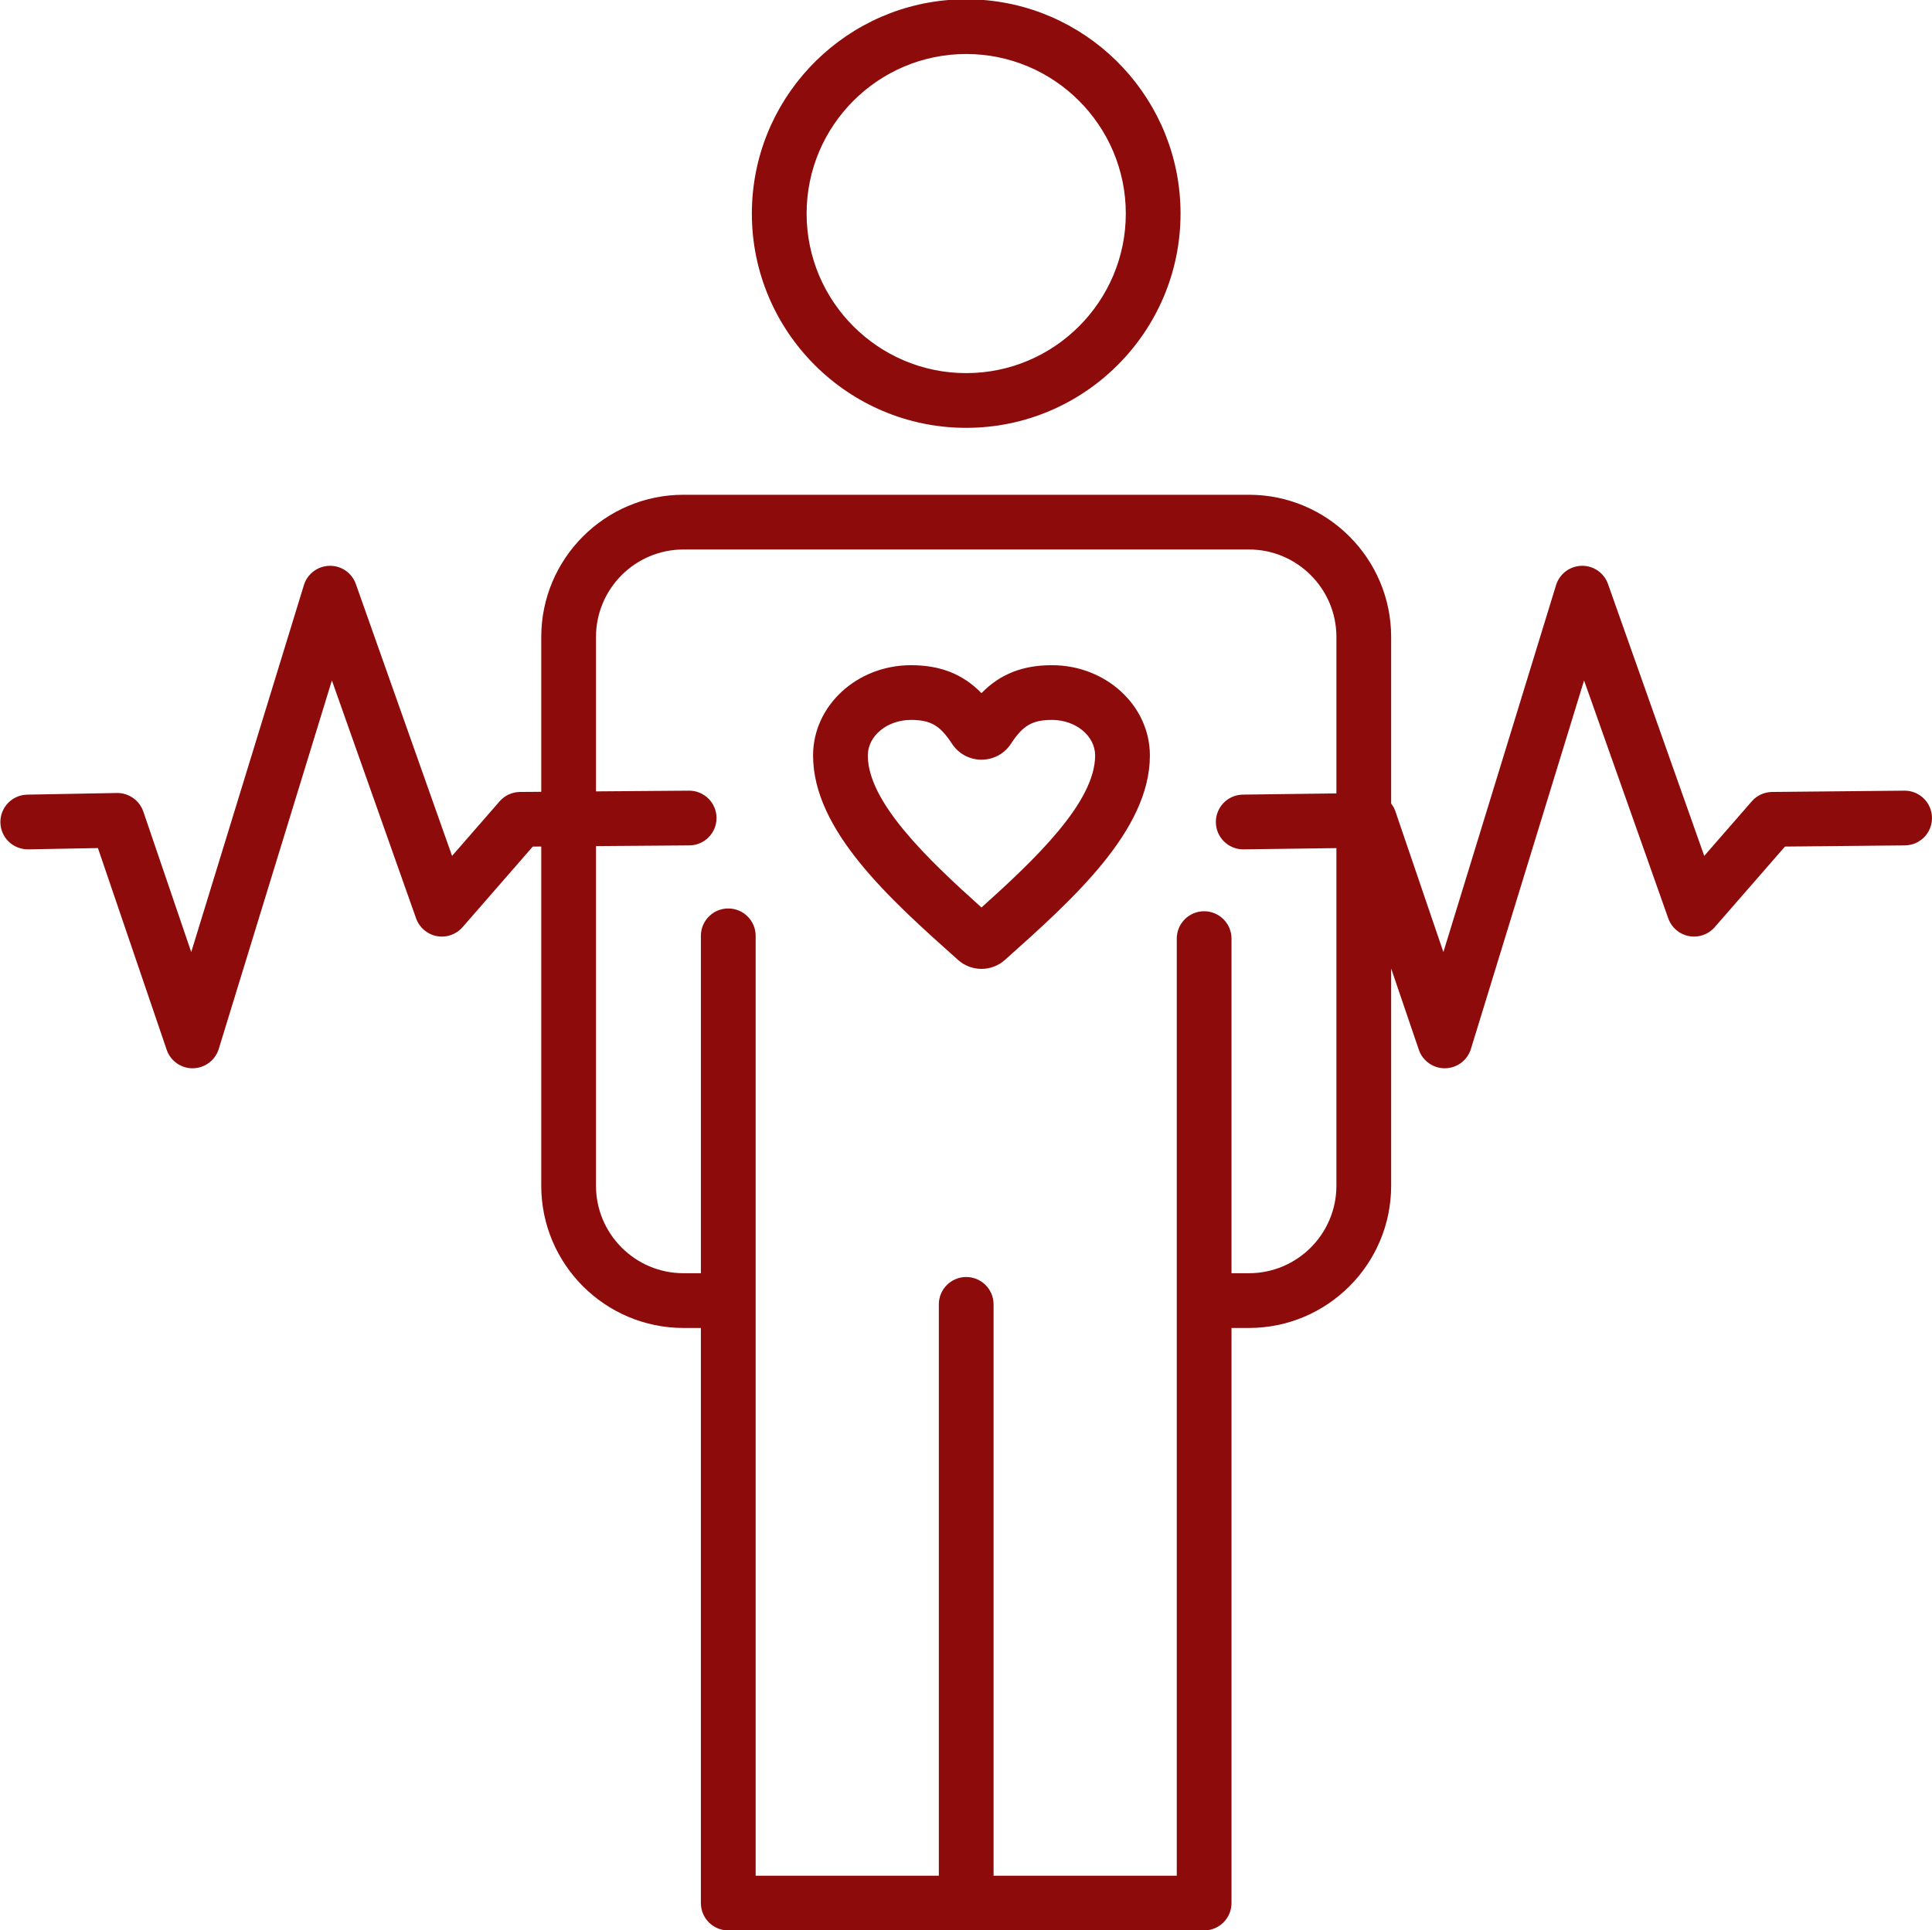 <?xml version="1.0" encoding="UTF-8" standalone="no"?><svg xmlns="http://www.w3.org/2000/svg" xmlns:xlink="http://www.w3.org/1999/xlink" fill="#8e0b0b" height="493.8" preserveAspectRatio="xMidYMid meet" version="1" viewBox="8.9 9.1 494.1 493.8" width="494.1" zoomAndPan="magnify"><g id="change1_1"><path clip-rule="evenodd" d="M328.312,334.796h-4.461v-85.593c0-3.868-3.134-7.002-7.002-7.002c-3.859,0-6.997,3.134-6.997,7.002v239.709 H263V342.763c0-3.863-3.134-6.997-7.002-6.997c-3.863,0-6.997,3.134-6.997,6.997v146.149h-46.848V248.488 c0-3.863-3.134-6.997-7.002-6.997c-3.868,0-7.002,3.134-7.002,6.997v86.308h-4.451c-12.338,0-22.375-10.037-22.375-22.375v-86.883 l23.88-0.183c3.868-0.028,6.978-3.186,6.945-7.054c-0.028-3.844-3.157-6.945-6.997-6.945c-0.019,0-0.038,0-0.057,0l-23.772,0.183 v-39.503c0-12.333,10.037-22.375,22.375-22.375h144.614c12.329,0,22.37,10.041,22.37,22.375v40.02l-23.923,0.311 c-3.858,0.052-6.959,3.228-6.908,7.091c0.047,3.835,3.176,6.912,6.997,6.912c0.033,0,0.061,0,0.089-0.005l23.744-0.311v86.365 C350.682,324.76,340.641,334.796,328.312,334.796L328.312,334.796z M260.315,9.085h-8.633c-28.214,2.208-50.498,25.87-50.498,54.645 c0,30.228,24.591,54.815,54.815,54.815c30.228,0,54.819-24.586,54.819-54.815C310.817,34.955,288.533,11.293,260.315,9.085 L260.315,9.085z M495.998,211.356c-0.019,0-0.038,0-0.071,0l-33.809,0.329c-2,0.019-3.901,0.894-5.209,2.4l-12.159,13.957 l-24.61-69.543c-1.002-2.847-3.708-4.734-6.743-4.663c-3.016,0.066-5.656,2.056-6.545,4.941l-28.812,93.87l-12.258-35.959 c-0.254-0.753-0.631-1.435-1.101-2.038v-42.613c0-20.055-16.319-36.374-36.369-36.374H183.698 c-20.055,0-36.374,16.319-36.374,36.374v39.606l-5.425,0.043c-2.009,0.014-3.91,0.889-5.228,2.4l-12.159,13.957l-24.605-69.543 c-1.007-2.847-3.712-4.734-6.743-4.663c-3.021,0.066-5.661,2.056-6.545,4.941l-28.812,93.87l-12.258-35.959 c-0.983-2.88-3.76-4.79-6.757-4.739l-22.916,0.423c-3.868,0.066-6.941,3.261-6.875,7.124c0.075,3.863,3.228,6.912,7.129,6.87 l17.815-0.329l17.584,51.591c0.965,2.837,3.633,4.743,6.621,4.743c0.038,0,0.075,0,0.113-0.005c3.03-0.047,5.694-2.042,6.583-4.946 l28.934-94.266l21.532,60.861c0.833,2.348,2.847,4.075,5.294,4.541c2.442,0.466,4.95-0.4,6.588-2.278l17.961-20.62l2.169-0.014 v86.775c0,20.06,16.319,36.378,36.374,36.378h4.451v147.113c0,3.863,3.134,7.002,7.002,7.002H316.85 c3.868,0,7.002-3.139,7.002-7.002V348.8h4.461c20.05,0,36.369-16.319,36.369-36.378v-55.572l7.077,20.78 c0.969,2.837,3.642,4.743,6.63,4.743c0.033,0,0.071,0,0.113-0.005c3.03-0.047,5.689-2.042,6.578-4.946l28.939-94.266l21.533,60.861 c0.828,2.348,2.837,4.075,5.289,4.541c2.438,0.466,4.95-0.4,6.588-2.278l17.97-20.624l30.671-0.301 c3.868-0.033,6.969-3.2,6.931-7.068C502.958,214.448,499.838,211.356,495.998,211.356L495.998,211.356z M259.908,241.241 c13.721-12.324,29.066-26.93,29.066-38.891c0-5.011-4.95-9.091-11.034-9.091c-5.002,0-7.453,1.417-10.475,6.07 c-1.67,2.574-4.494,4.103-7.557,4.103c-3.063,0-5.891-1.529-7.557-4.103c-3.026-4.654-5.473-6.07-10.479-6.07 c-6.084,0-11.035,4.08-11.035,9.091C230.838,214.312,246.187,228.917,259.908,241.241L259.908,241.241z M277.94,179.26 c-7.472,0-13.237,2.24-18.031,7.143c-4.8-4.903-10.564-7.143-18.036-7.143c-13.806,0-25.033,10.357-25.033,23.09 c0,19.208,19.693,36.793,37.07,52.302c1.708,1.529,3.854,2.292,5.999,2.292c2.146,0,4.291-0.762,6-2.292 c17.373-15.509,37.07-33.094,37.07-52.302C302.978,189.617,291.746,179.26,277.94,179.26L277.94,179.26z M255.998,22.914 c22.511,0,40.82,18.309,40.82,40.816s-18.309,40.816-40.82,40.816c-22.502,0-40.811-18.309-40.811-40.816 S233.496,22.914,255.998,22.914z" fill-rule="evenodd"/></g></svg>